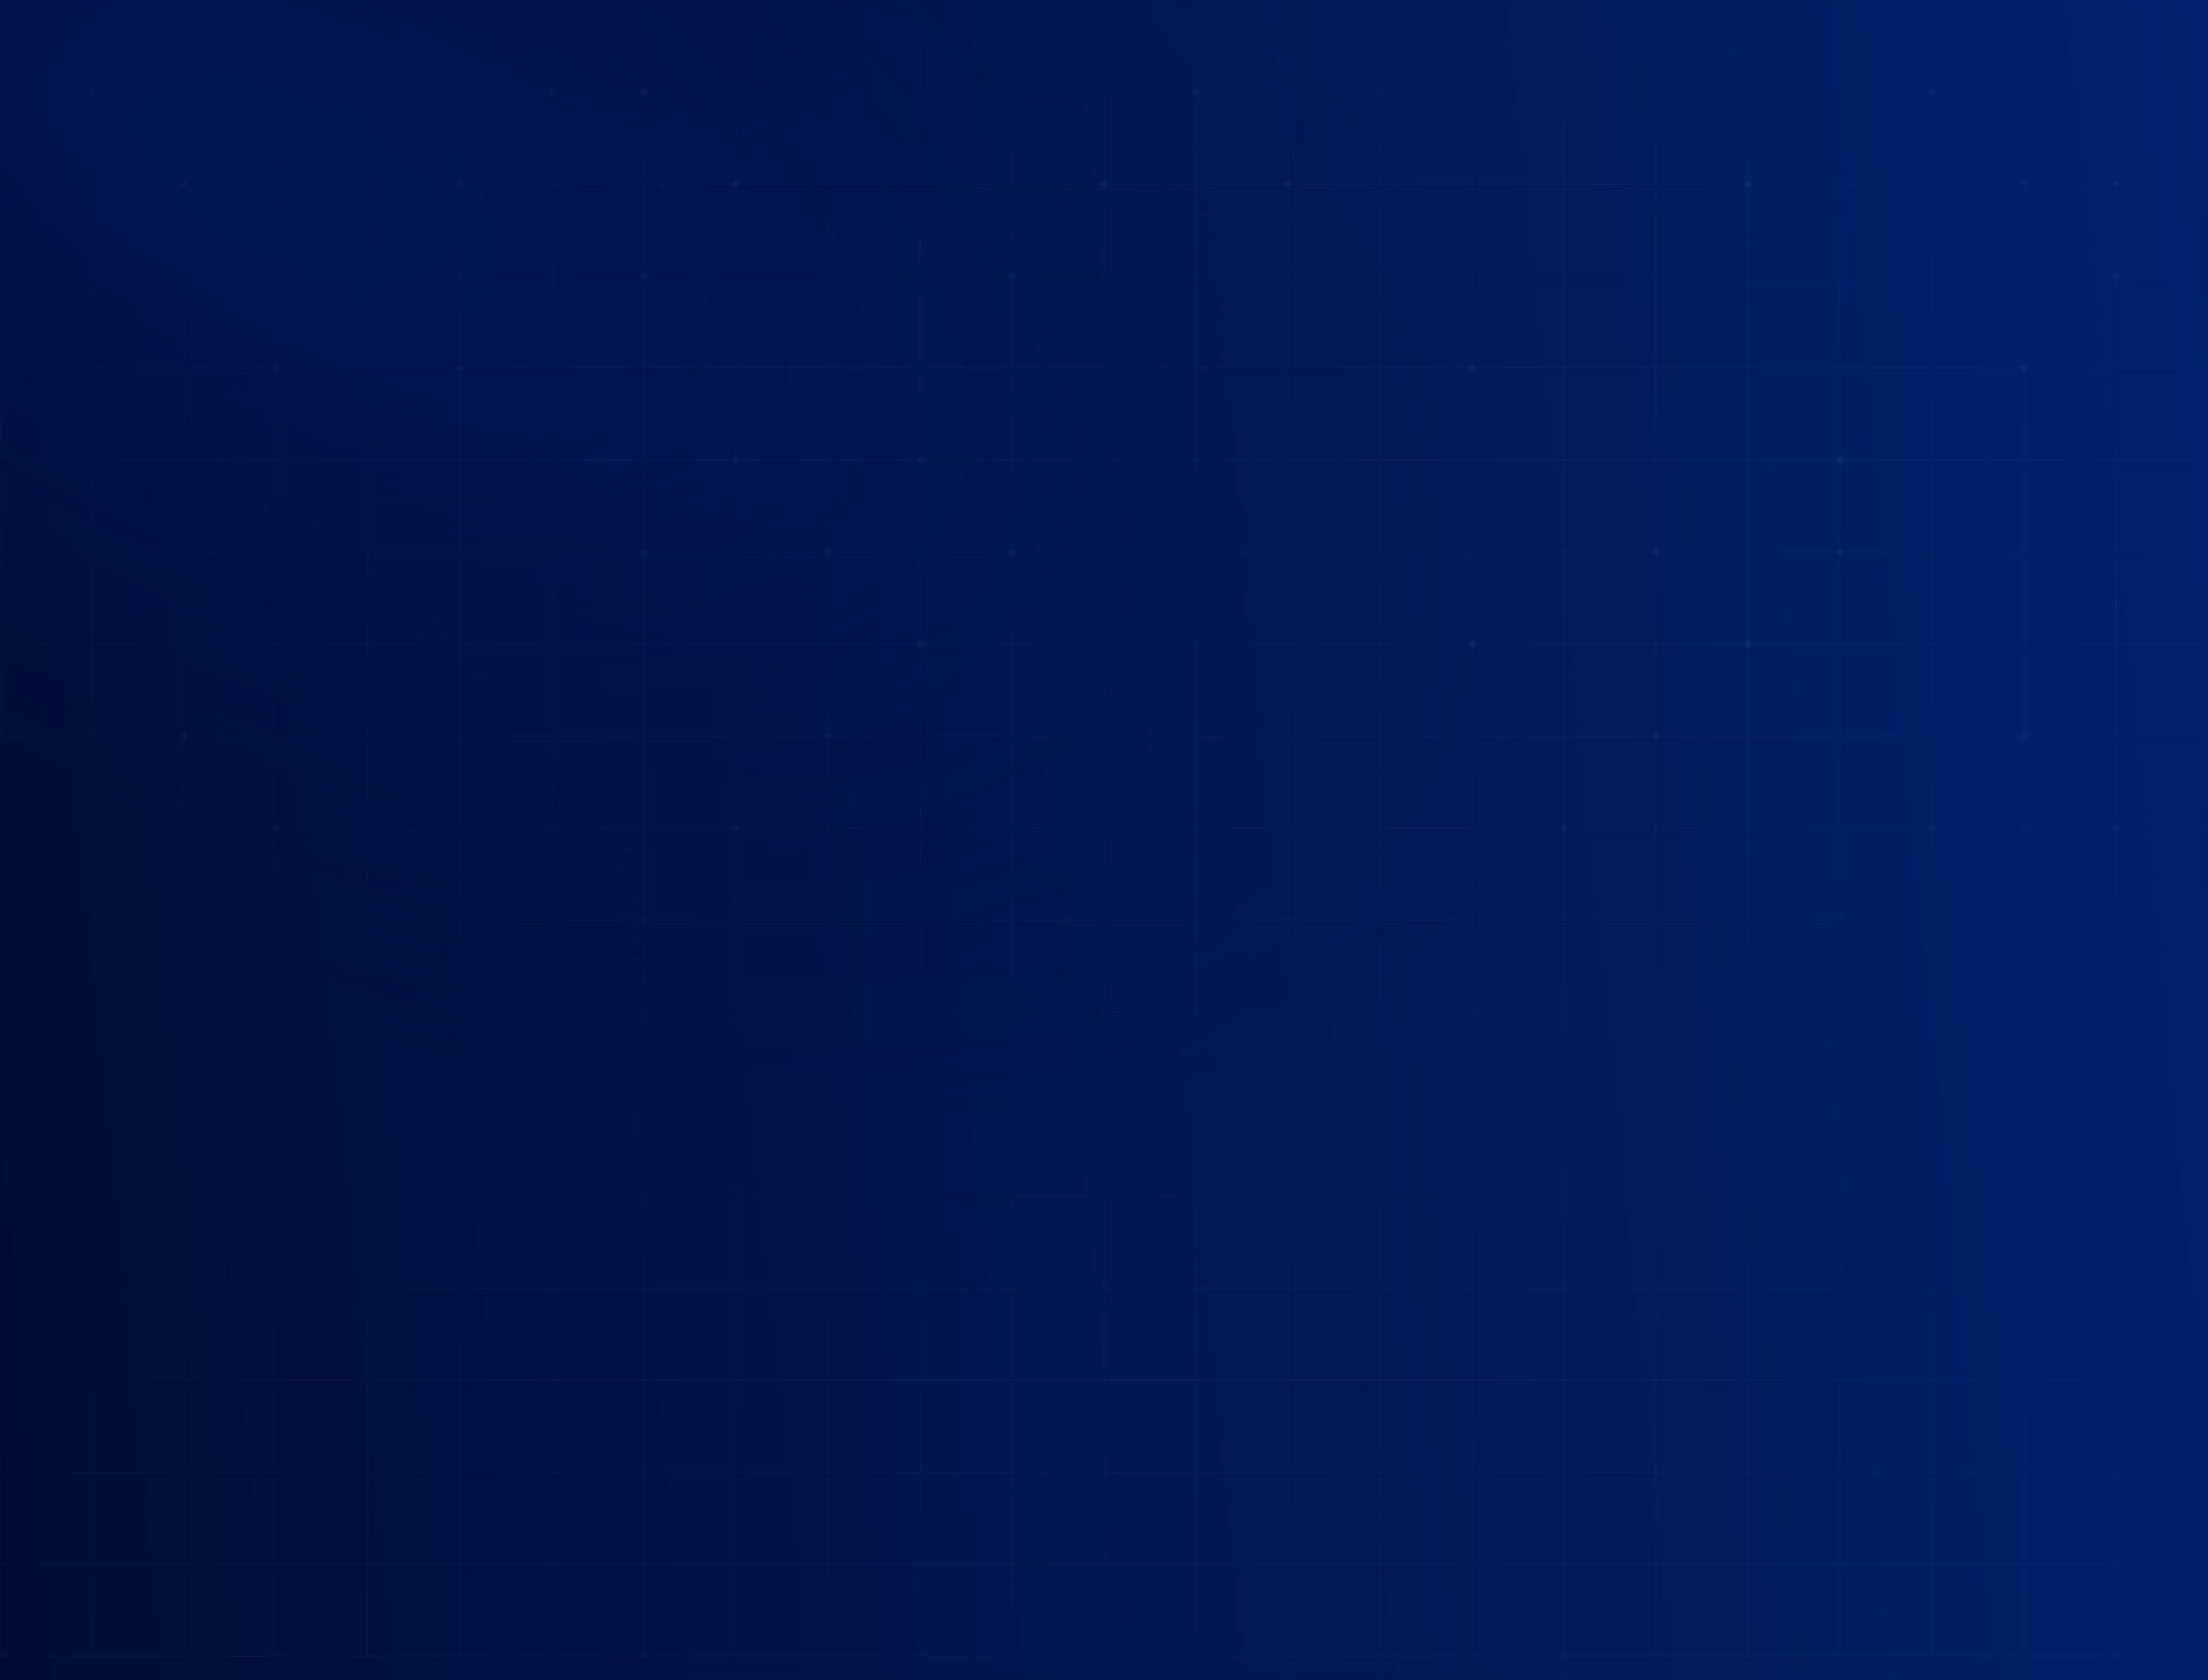 <svg width="1920" height="1461" viewBox="0 0 1920 1461" fill="none" xmlns="http://www.w3.org/2000/svg">
<rect width="1920" height="1461" fill="url(#paint0_linear_6887_2122)"/>
<path d="M80 1H0V80M80 1V80M80 1H160M80 80H0M80 80H160M80 80V160M0 80V160M160 1V80M160 1H240M160 80H240M160 80V160M240 1V80M240 1H320M240 80H320M240 80V160M320 1V80M320 1H400M320 80H400M320 80V160M400 1V80M400 1H480M400 80H480M400 80V160M480 1V80M480 1H560M480 80H560M480 80V160M560 1V80M560 1H640M560 80H640M560 80V160M640 1V80M640 1H720M640 80H720M640 80V160M720 1V80M720 1H800M720 80H800M720 80V160M800 1V80M800 1H880M800 80H880M800 80V160M880 1V80M880 1H960M880 80H960M880 80V160M960 1V80M960 1H1040M960 80H1040M960 80V160M1040 1V80M1040 1H1120M1040 80H1120M1040 80V160M1120 1V80M1120 1H1200M1120 80H1200M1120 80V160M1200 1V80M1200 1H1280M1200 80H1280M1200 80V160M1280 1V80M1280 1H1360M1280 80H1360M1280 80V160M1360 1V80M1360 1H1440M1360 80H1440M1360 80V160M1440 1V80M1440 1H1520M1440 80H1520M1440 80V160M1520 1V80M1520 1H1600M1520 80H1600M1520 80V160M1600 1V80M1600 1H1680M1600 80H1680M1600 80V160M1680 1V80M1680 1H1760M1680 80H1760M1680 80V160M1760 1V80M1760 1H1840M1760 80H1840M1760 80V160M1840 1V80M1840 1H1920V80M1840 80H1920M1840 80V160M1920 80V160M80 160H0M80 160H160M80 160V240M0 160V240M160 160H240M160 160V240M240 160H320M240 160V240M320 160H400M320 160V240M400 160H480M400 160V240M480 160H560M480 160V240M560 160H640M560 160V240M640 160H720M640 160V240M720 160H800M720 160V240M800 160H880M800 160V240M880 160H960M880 160V240M960 160H1040M960 160V240M1040 160H1120M1040 160V240M1120 160H1200M1120 160V240M1200 160H1280M1200 160V240M1280 160H1360M1280 160V240M1360 160H1440M1360 160V240M1440 160H1520M1440 160V240M1520 160H1600M1520 160V240M1600 160H1680M1600 160V240M1680 160H1760M1680 160V240M1760 160H1840M1760 160V240M1840 160H1920M1840 160V240M1920 160V240M80 240H0M80 240H160M80 240V320M0 240V320M160 240H240M160 240V320M240 240H320M240 240V320M320 240H400M320 240V320M400 240H480M400 240V320M480 240H560M480 240V320M560 240H640M560 240V320M640 240H720M640 240V320M720 240H800M720 240V320M800 240H880M800 240V320M880 240H960M880 240V320M960 240H1040M960 240V320M1040 240H1120M1040 240V320M1120 240H1200M1120 240V320M1200 240H1280M1200 240V320M1280 240H1360M1280 240V320M1360 240H1440M1360 240V320M1440 240H1520M1440 240V320M1520 240H1600M1520 240V320M1600 240H1680M1600 240V320M1680 240H1760M1680 240V320M1760 240H1840M1760 240V320M1840 240H1920M1840 240V320M1920 240V320M80 320H0M80 320H160M80 320V400M0 320V400M160 320H240M160 320V400M240 320H320M240 320V400M320 320H400M320 320V400M400 320H480M400 320V400M480 320H560M480 320V400M560 320H640M560 320V400M640 320H720M640 320V400M720 320H800M720 320V400M800 320H880M800 320V400M880 320H960M880 320V400M960 320H1040M960 320V400M1040 320H1120M1040 320V400M1120 320H1200M1120 320V400M1200 320H1280M1200 320V400M1280 320H1360M1280 320V400M1360 320H1440M1360 320V400M1440 320H1520M1440 320V400M1520 320H1600M1520 320V400M1600 320H1680M1600 320V400M1680 320H1760M1680 320V400M1760 320H1840M1760 320V400M1840 320H1920M1840 320V400M1920 320V400M80 400H0M80 400H160M80 400V480M0 400V480M160 400H240M160 400V480M240 400H320M240 400V480M320 400H400M320 400V480M400 400H480M400 400V480M480 400H560M480 400V480M560 400H640M560 400V480M640 400H720M640 400V480M720 400H800M720 400V480M800 400H880M800 400V480M880 400H960M880 400V480M960 400H1040M960 400V480M1040 400H1120M1040 400V480M1120 400H1200M1120 400V480M1200 400H1280M1200 400V480M1280 400H1360M1280 400V480M1360 400H1440M1360 400V480M1440 400H1520M1440 400V480M1520 400H1600M1520 400V480M1600 400H1680M1600 400V480M1680 400H1760M1680 400V480M1760 400H1840M1760 400V480M1840 400H1920M1840 400V480M1920 400V480M80 480H0M80 480H160M80 480V560M0 480V560M160 480H240M160 480V560M240 480H320M240 480V560M320 480H400M320 480V560M400 480H480M400 480V560M480 480H560M480 480V560M560 480H640M560 480V560M640 480H720M640 480V560M720 480H800M720 480V560M800 480H880M800 480V560M880 480H960M880 480V560M960 480H1040M960 480V560M1040 480H1120M1040 480V560M1120 480H1200M1120 480V560M1200 480H1280M1200 480V560M1280 480H1360M1280 480V560M1360 480H1440M1360 480V560M1440 480H1520M1440 480V560M1520 480H1600M1520 480V560M1600 480H1680M1600 480V560M1680 480H1760M1680 480V560M1760 480H1840M1760 480V560M1840 480H1920M1840 480V560M1920 480V560M80 560H0M80 560H160M80 560V640M0 560V640M160 560H240M160 560V640M240 560H320M240 560V640M320 560H400M320 560V640M400 560H480M400 560V640M480 560H560M480 560V640M560 560H640M560 560V640M640 560H720M640 560V640M720 560H800M720 560V640M800 560H880M800 560V640M880 560H960M880 560V640M960 560H1040M960 560V640M1040 560H1120M1040 560V640M1120 560H1200M1120 560V640M1200 560H1280M1200 560V640M1280 560H1360M1280 560V640M1360 560H1440M1360 560V640M1440 560H1520M1440 560V640M1520 560H1600M1520 560V640M1600 560H1680M1600 560V640M1680 560H1760M1680 560V640M1760 560H1840M1760 560V640M1840 560H1920M1840 560V640M1920 560V640M80 640H0M80 640H160M80 640V720M0 640V720M160 640H240M160 640V720M240 640H320M240 640V720M320 640H400M320 640V720M400 640H480M400 640V720M480 640H560M480 640V720M560 640H640M560 640V720M640 640H720M640 640V720M720 640H800M720 640V720M800 640H880M800 640V720M880 640H960M880 640V720M960 640H1040M960 640V720M1040 640H1120M1040 640V720M1120 640H1200M1120 640V720M1200 640H1280M1200 640V720M1280 640H1360M1280 640V720M1360 640H1440M1360 640V720M1440 640H1520M1440 640V720M1520 640H1600M1520 640V720M1600 640H1680M1600 640V720M1680 640H1760M1680 640V720M1760 640H1840M1760 640V720M1840 640H1920M1840 640V720M1920 640V720M80 720H0M80 720H160M80 720V800M0 720V800M160 720H240M160 720V800M240 720H320M240 720V800M320 720H400M320 720V800M400 720H480M400 720V800M480 720H560M480 720V800M560 720H640M560 720V800M640 720H720M640 720V800M720 720H800M720 720V800M800 720H880M800 720V800M880 720H960M880 720V800M960 720H1040M960 720V800M1040 720H1120M1040 720V800M1120 720H1200M1120 720V800M1200 720H1280M1200 720V800M1280 720H1360M1280 720V800M1360 720H1440M1360 720V800M1440 720H1520M1440 720V800M1520 720H1600M1520 720V800M1600 720H1680M1600 720V800M1680 720H1760M1680 720V800M1760 720H1840M1760 720V800M1840 720H1920M1840 720V800M1920 720V800M80 800H0M80 800H160M80 800V880M0 800V880M160 800H240M160 800V880M240 800H320M240 800V880M320 800H400M320 800V880M400 800H480M400 800V880M480 800H560M480 800V880M560 800H640M560 800V880M640 800H720M640 800V880M720 800H800M720 800V880M800 800H880M800 800V880M880 800H960M880 800V880M960 800H1040M960 800V880M1040 800H1120M1040 800V880M1120 800H1200M1120 800V880M1200 800H1280M1200 800V880M1280 800H1360M1280 800V880M1360 800H1440M1360 800V880M1440 800H1520M1440 800V880M1520 800H1600M1520 800V880M1600 800H1680M1600 800V880M1680 800H1760M1680 800V880M1760 800H1840M1760 800V880M1840 800H1920M1840 800V880M1920 800V880M80 880H0M80 880H160M80 880V960M0 880V960H80M160 880H240M160 880V960M240 880H320M240 880V960M320 880H400M320 880V960M400 880H480M400 880V960M480 880H560M480 880V960M560 880H640M560 880V960M640 880H720M640 880V960M720 880H800M720 880V960M800 880H880M800 880V960M880 880H960M880 880V960M960 880H1040M960 880V960M1040 880H1120M1040 880V960M1120 880H1200M1120 880V960M1200 880H1280M1200 880V960M1280 880H1360M1280 880V960M1360 880H1440M1360 880V960M1440 880H1520M1440 880V960M1520 880H1600M1520 880V960M1600 880H1680M1600 880V960M1680 880H1760M1680 880V960M1760 880H1840M1760 880V960M1840 880H1920M1840 880V960M1920 880V960H1840M80 960H160M160 960H240M240 960H320M320 960H400M400 960H480M480 960H560M560 960H640M640 960H720M720 960H800M800 960H880M880 960H960M960 960H1040M1040 960H1120M1120 960H1200M1200 960H1280M1280 960H1360M1360 960H1440M1440 960H1520M1520 960H1600M1600 960H1680M1680 960H1760M1760 960H1840" stroke="url(#paint1_radial_6887_2122)" stroke-opacity="0.1"/>
<path d="M80 960H0V1040M80 960V1040M80 960H160M80 1040H0M80 1040H160M80 1040V1120M0 1040V1120M160 960V1040M160 960H240M160 1040H240M160 1040V1120M240 960V1040M240 960H320M240 1040H320M240 1040V1120M320 960V1040M320 960H400M320 1040H400M320 1040V1120M400 960V1040M400 960H480M400 1040H480M400 1040V1120M480 960V1040M480 960H560M480 1040H560M480 1040V1120M560 960V1040M560 960H640M560 1040H640M560 1040V1120M640 960V1040M640 960H720M640 1040H720M640 1040V1120M720 960V1040M720 960H800M720 1040H800M720 1040V1120M800 960V1040M800 960H880M800 1040H880M800 1040V1120M880 960V1040M880 960H960M880 1040H960M880 1040V1120M960 960V1040M960 960H1040M960 1040H1040M960 1040V1120M1040 960V1040M1040 960H1120M1040 1040H1120M1040 1040V1120M1120 960V1040M1120 960H1200M1120 1040H1200M1120 1040V1120M1200 960V1040M1200 960H1280M1200 1040H1280M1200 1040V1120M1280 960V1040M1280 960H1360M1280 1040H1360M1280 1040V1120M1360 960V1040M1360 960H1440M1360 1040H1440M1360 1040V1120M1440 960V1040M1440 960H1520M1440 1040H1520M1440 1040V1120M1520 960V1040M1520 960H1600M1520 1040H1600M1520 1040V1120M1600 960V1040M1600 960H1680M1600 1040H1680M1600 1040V1120M1680 960V1040M1680 960H1760M1680 1040H1760M1680 1040V1120M1760 960V1040M1760 960H1840M1760 1040H1840M1760 1040V1120M1840 960V1040M1840 960H1920V1040M1840 1040H1920M1840 1040V1120M1920 1040V1120M80 1120H0M80 1120H160M80 1120V1200M0 1120V1200M160 1120H240M160 1120V1200M240 1120H320M240 1120V1200M320 1120H400M320 1120V1200M400 1120H480M400 1120V1200M480 1120H560M480 1120V1200M560 1120H640M560 1120V1200M640 1120H720M640 1120V1200M720 1120H800M720 1120V1200M800 1120H880M800 1120V1200M880 1120H960M880 1120V1200M960 1120H1040M960 1120V1200M1040 1120H1120M1040 1120V1200M1120 1120H1200M1120 1120V1200M1200 1120H1280M1200 1120V1200M1280 1120H1360M1280 1120V1200M1360 1120H1440M1360 1120V1200M1440 1120H1520M1440 1120V1200M1520 1120H1600M1520 1120V1200M1600 1120H1680M1600 1120V1200M1680 1120H1760M1680 1120V1200M1760 1120H1840M1760 1120V1200M1840 1120H1920M1840 1120V1200M1920 1120V1200M80 1200H0M80 1200H160M80 1200V1280M0 1200V1280M160 1200H240M160 1200V1280M240 1200H320M240 1200V1280M320 1200H400M320 1200V1280M400 1200H480M400 1200V1280M480 1200H560M480 1200V1280M560 1200H640M560 1200V1280M640 1200H720M640 1200V1280M720 1200H800M720 1200V1280M800 1200H880M800 1200V1280M880 1200H960M880 1200V1280M960 1200H1040M960 1200V1280M1040 1200H1120M1040 1200V1280M1120 1200H1200M1120 1200V1280M1200 1200H1280M1200 1200V1280M1280 1200H1360M1280 1200V1280M1360 1200H1440M1360 1200V1280M1440 1200H1520M1440 1200V1280M1520 1200H1600M1520 1200V1280M1600 1200H1680M1600 1200V1280M1680 1200H1760M1680 1200V1280M1760 1200H1840M1760 1200V1280M1840 1200H1920M1840 1200V1280M1920 1200V1280M80 1280H0M80 1280H160M80 1280V1360M0 1280V1360M160 1280H240M160 1280V1360M240 1280H320M240 1280V1360M320 1280H400M320 1280V1360M400 1280H480M400 1280V1360M480 1280H560M480 1280V1360M560 1280H640M560 1280V1360M640 1280H720M640 1280V1360M720 1280H800M720 1280V1360M800 1280H880M800 1280V1360M880 1280H960M880 1280V1360M960 1280H1040M960 1280V1360M1040 1280H1120M1040 1280V1360M1120 1280H1200M1120 1280V1360M1200 1280H1280M1200 1280V1360M1280 1280H1360M1280 1280V1360M1360 1280H1440M1360 1280V1360M1440 1280H1520M1440 1280V1360M1520 1280H1600M1520 1280V1360M1600 1280H1680M1600 1280V1360M1680 1280H1760M1680 1280V1360M1760 1280H1840M1760 1280V1360M1840 1280H1920M1840 1280V1360M1920 1280V1360M80 1360H0M80 1360H160M80 1360V1440M0 1360V1440H80M160 1360H240M160 1360V1440M240 1360H320M240 1360V1440M320 1360H400M320 1360V1440M400 1360H480M400 1360V1440M480 1360H560M480 1360V1440M560 1360H640M560 1360V1440M640 1360H720M640 1360V1440M720 1360H800M720 1360V1440M800 1360H880M800 1360V1440M880 1360H960M880 1360V1440M960 1360H1040M960 1360V1440M1040 1360H1120M1040 1360V1440M1120 1360H1200M1120 1360V1440M1200 1360H1280M1200 1360V1440M1280 1360H1360M1280 1360V1440M1360 1360H1440M1360 1360V1440M1440 1360H1520M1440 1360V1440M1520 1360H1600M1520 1360V1440M1600 1360H1680M1600 1360V1440M1680 1360H1760M1680 1360V1440M1760 1360H1840M1760 1360V1440M1840 1360H1920M1840 1360V1440M1920 1360V1440H1840M80 1440H160M160 1440H240M240 1440H320M320 1440H400M400 1440H480M480 1440H560M560 1440H640M640 1440H720M720 1440H800M800 1440H880M880 1440H960M960 1440H1040M1040 1440H1120M1120 1440H1200M1200 1440H1280M1280 1440H1360M1360 1440H1440M1440 1440H1520M1520 1440H1600M1600 1440H1680M1680 1440H1760M1760 1440H1840" stroke="url(#paint2_radial_6887_2122)" stroke-opacity="0.1"/>
<path d="M80 1440H0V1460H80M80 1440V1460M80 1440H160M80 1460H160M160 1440V1460M160 1440H240M160 1460H240M240 1440V1460M240 1440H320M240 1460H320M320 1440V1460M320 1440H400M320 1460H400M400 1440V1460M400 1440H480M400 1460H480M480 1440V1460M480 1440H560M480 1460H560M560 1440V1460M560 1440H640M560 1460H640M640 1440V1460M640 1440H720M640 1460H720M720 1440V1460M720 1440H800M720 1460H800M800 1440V1460M800 1440H880M800 1460H880M880 1440V1460M880 1440H960M880 1460H960M960 1440V1460M960 1440H1040M960 1460H1040M1040 1440V1460M1040 1440H1120M1040 1460H1120M1120 1440V1460M1120 1440H1200M1120 1460H1200M1200 1440V1460M1200 1440H1280M1200 1460H1280M1280 1440V1460M1280 1440H1360M1280 1460H1360M1360 1440V1460M1360 1440H1440M1360 1460H1440M1440 1440V1460M1440 1440H1520M1440 1460H1520M1520 1440V1460M1520 1440H1600M1520 1460H1600M1600 1440V1460M1600 1440H1680M1600 1460H1680M1680 1440V1460M1680 1440H1760M1680 1460H1760M1760 1440V1460M1760 1440H1840M1760 1460H1840M1840 1440V1460M1840 1440H1920V1460H1840" stroke="url(#paint3_radial_6887_2122)" stroke-opacity="0.1"/>
<path d="M83 80C83 81.657 81.657 83 80 83C78.343 83 77 81.657 77 80C77 78.343 78.343 77 80 77C81.657 77 83 78.343 83 80Z" fill="url(#paint4_radial_6887_2122)" fill-opacity="0.1"/>
<path d="M163 160C163 161.657 161.657 163 160 163C158.343 163 157 161.657 157 160C157 158.343 158.343 157 160 157C161.657 157 163 158.343 163 160Z" fill="url(#paint5_radial_6887_2122)" fill-opacity="0.1"/>
<path d="M403 160C403 161.657 401.657 163 400 163C398.343 163 397 161.657 397 160C397 158.343 398.343 157 400 157C401.657 157 403 158.343 403 160Z" fill="url(#paint6_radial_6887_2122)" fill-opacity="0.1"/>
<path d="M403 320C403 321.657 401.657 323 400 323C398.343 323 397 321.657 397 320C397 318.343 398.343 317 400 317C401.657 317 403 318.343 403 320Z" fill="url(#paint7_radial_6887_2122)" fill-opacity="0.1"/>
<path d="M563 240C563 241.657 561.657 243 560 243C558.343 243 557 241.657 557 240C557 238.343 558.343 237 560 237C561.657 237 563 238.343 563 240Z" fill="url(#paint8_radial_6887_2122)" fill-opacity="0.1"/>
<path d="M643 160C643 161.657 641.657 163 640 163C638.343 163 637 161.657 637 160C637 158.343 638.343 157 640 157C641.657 157 643 158.343 643 160Z" fill="url(#paint9_radial_6887_2122)" fill-opacity="0.1"/>
<path d="M483 80C483 81.657 481.657 83 480 83C478.343 83 477 81.657 477 80C477 78.343 478.343 77 480 77C481.657 77 483 78.343 483 80Z" fill="url(#paint10_radial_6887_2122)" fill-opacity="0.1"/>
<path d="M563 80C563 81.657 561.657 83 560 83C558.343 83 557 81.657 557 80C557 78.343 558.343 77 560 77C561.657 77 563 78.343 563 80Z" fill="url(#paint11_radial_6887_2122)" fill-opacity="0.1"/>
<path d="M243 320C243 321.657 241.657 323 240 323C238.343 323 237 321.657 237 320C237 318.343 238.343 317 240 317C241.657 317 243 318.343 243 320Z" fill="url(#paint12_radial_6887_2122)" fill-opacity="0.1"/>
<path d="M563 480C563 481.657 561.657 483 560 483C558.343 483 557 481.657 557 480C557 478.343 558.343 477 560 477C561.657 477 563 478.343 563 480Z" fill="url(#paint13_radial_6887_2122)" fill-opacity="0.1"/>
<path d="M163 640C163 641.657 161.657 643 160 643C158.343 643 157 641.657 157 640C157 638.343 158.343 637 160 637C161.657 637 163 638.343 163 640Z" fill="url(#paint14_radial_6887_2122)" fill-opacity="0.1"/>
<path d="M243 720C243 721.657 241.657 723 240 723C238.343 723 237 721.657 237 720C237 718.343 238.343 717 240 717C241.657 717 243 718.343 243 720Z" fill="url(#paint15_radial_6887_2122)" fill-opacity="0.1"/>
<path d="M563 800C563 801.657 561.657 803 560 803C558.343 803 557 801.657 557 800C557 798.343 558.343 797 560 797C561.657 797 563 798.343 563 800Z" fill="url(#paint16_radial_6887_2122)" fill-opacity="0.1"/>
<path d="M643 720C643 721.657 641.657 723 640 723C638.343 723 637 721.657 637 720C637 718.343 638.343 717 640 717C641.657 717 643 718.343 643 720Z" fill="url(#paint17_radial_6887_2122)" fill-opacity="0.1"/>
<path d="M723 640C723 641.657 721.657 643 720 643C718.343 643 717 641.657 717 640C717 638.343 718.343 637 720 637C721.657 637 723 638.343 723 640Z" fill="url(#paint18_radial_6887_2122)" fill-opacity="0.1"/>
<path d="M803 560C803 561.657 801.657 563 800 563C798.343 563 797 561.657 797 560C797 558.343 798.343 557 800 557C801.657 557 803 558.343 803 560Z" fill="url(#paint19_radial_6887_2122)" fill-opacity="0.1"/>
<path d="M883 480C883 481.657 881.657 483 880 483C878.343 483 877 481.657 877 480C877 478.343 878.343 477 880 477C881.657 477 883 478.343 883 480Z" fill="url(#paint20_radial_6887_2122)" fill-opacity="0.1"/>
<path d="M803 400C803 401.657 801.657 403 800 403C798.343 403 797 401.657 797 400C797 398.343 798.343 397 800 397C801.657 397 803 398.343 803 400Z" fill="url(#paint21_radial_6887_2122)" fill-opacity="0.1"/>
<path d="M883 240C883 241.657 881.657 243 880 243C878.343 243 877 241.657 877 240C877 238.343 878.343 237 880 237C881.657 237 883 238.343 883 240Z" fill="url(#paint22_radial_6887_2122)" fill-opacity="0.1"/>
<path d="M963 160C963 161.657 961.657 163 960 163C958.343 163 957 161.657 957 160C957 158.343 958.343 157 960 157C961.657 157 963 158.343 963 160Z" fill="url(#paint23_radial_6887_2122)" fill-opacity="0.1"/>
<path d="M1043 80C1043 81.657 1041.66 83 1040 83C1038.34 83 1037 81.657 1037 80C1037 78.343 1038.34 77 1040 77C1041.66 77 1043 78.343 1043 80Z" fill="url(#paint24_radial_6887_2122)" fill-opacity="0.1"/>
<path d="M1123 160C1123 161.657 1121.66 163 1120 163C1118.34 163 1117 161.657 1117 160C1117 158.343 1118.34 157 1120 157C1121.66 157 1123 158.343 1123 160Z" fill="url(#paint25_radial_6887_2122)" fill-opacity="0.1"/>
<path d="M1283 320C1283 321.657 1281.66 323 1280 323C1278.34 323 1277 321.657 1277 320C1277 318.343 1278.34 317 1280 317C1281.66 317 1283 318.343 1283 320Z" fill="url(#paint26_radial_6887_2122)" fill-opacity="0.1"/>
<path d="M1523 160C1523 161.657 1521.66 163 1520 163C1518.34 163 1517 161.657 1517 160C1517 158.343 1518.34 157 1520 157C1521.66 157 1523 158.343 1523 160Z" fill="url(#paint27_radial_6887_2122)" fill-opacity="0.1"/>
<path d="M1683 80C1683 81.657 1681.66 83 1680 83C1678.34 83 1677 81.657 1677 80C1677 78.343 1678.34 77 1680 77C1681.66 77 1683 78.343 1683 80Z" fill="url(#paint28_radial_6887_2122)" fill-opacity="0.1"/>
<path d="M1763 160C1763 161.657 1761.66 163 1760 163C1758.34 163 1757 161.657 1757 160C1757 158.343 1758.34 157 1760 157C1761.66 157 1763 158.343 1763 160Z" fill="url(#paint29_radial_6887_2122)" fill-opacity="0.1"/>
<path d="M1843 160C1843 161.657 1841.66 163 1840 163C1838.34 163 1837 161.657 1837 160C1837 158.343 1838.34 157 1840 157C1841.66 157 1843 158.343 1843 160Z" fill="url(#paint30_radial_6887_2122)" fill-opacity="0.1"/>
<path d="M1283 560C1283 561.657 1281.66 563 1280 563C1278.34 563 1277 561.657 1277 560C1277 558.343 1278.34 557 1280 557C1281.66 557 1283 558.343 1283 560Z" fill="url(#paint31_radial_6887_2122)" fill-opacity="0.1"/>
<path d="M1443 480C1443 481.657 1441.66 483 1440 483C1438.34 483 1437 481.657 1437 480C1437 478.343 1438.34 477 1440 477C1441.66 477 1443 478.343 1443 480Z" fill="url(#paint32_radial_6887_2122)" fill-opacity="0.1"/>
<path d="M1523 560C1523 561.657 1521.66 563 1520 563C1518.34 563 1517 561.657 1517 560C1517 558.343 1518.34 557 1520 557C1521.66 557 1523 558.343 1523 560Z" fill="url(#paint33_radial_6887_2122)" fill-opacity="0.1"/>
<path d="M1843 720C1843 721.657 1841.66 723 1840 723C1838.34 723 1837 721.657 1837 720C1837 718.343 1838.34 717 1840 717C1841.66 717 1843 718.343 1843 720Z" fill="url(#paint34_radial_6887_2122)" fill-opacity="0.1"/>
<path d="M1763 640C1763 641.657 1761.66 643 1760 643C1758.34 643 1757 641.657 1757 640C1757 638.343 1758.34 637 1760 637C1761.66 637 1763 638.343 1763 640Z" fill="url(#paint35_radial_6887_2122)" fill-opacity="0.1"/>
<path d="M1683 720C1683 721.657 1681.66 723 1680 723C1678.34 723 1677 721.657 1677 720C1677 718.343 1678.34 717 1680 717C1681.66 717 1683 718.343 1683 720Z" fill="url(#paint36_radial_6887_2122)" fill-opacity="0.1"/>
<path d="M1443 640C1443 641.657 1441.66 643 1440 643C1438.34 643 1437 641.657 1437 640C1437 638.343 1438.34 637 1440 637C1441.66 637 1443 638.343 1443 640Z" fill="url(#paint37_radial_6887_2122)" fill-opacity="0.1"/>
<path d="M1363 720C1363 721.657 1361.66 723 1360 723C1358.34 723 1357 721.657 1357 720C1357 718.343 1358.34 717 1360 717C1361.66 717 1363 718.343 1363 720Z" fill="url(#paint38_radial_6887_2122)" fill-opacity="0.1"/>
<path d="M1603 480C1603 481.657 1601.66 483 1600 483C1598.34 483 1597 481.657 1597 480C1597 478.343 1598.34 477 1600 477C1601.66 477 1603 478.343 1603 480Z" fill="url(#paint39_radial_6887_2122)" fill-opacity="0.1"/>
<path d="M1603 400C1603 401.657 1601.66 403 1600 403C1598.34 403 1597 401.657 1597 400C1597 398.343 1598.34 397 1600 397C1601.66 397 1603 398.343 1603 400Z" fill="url(#paint40_radial_6887_2122)" fill-opacity="0.1"/>
<path d="M1763 320C1763 321.657 1761.66 323 1760 323C1758.34 323 1757 321.657 1757 320C1757 318.343 1758.34 317 1760 317C1761.66 317 1763 318.343 1763 320Z" fill="url(#paint41_radial_6887_2122)" fill-opacity="0.1"/>
<path d="M1843 240C1843 241.657 1841.66 243 1840 243C1838.34 243 1837 241.657 1837 240C1837 238.343 1838.34 237 1840 237C1841.66 237 1843 238.343 1843 240Z" fill="url(#paint42_radial_6887_2122)" fill-opacity="0.1"/>
<path d="M723 480C723 481.657 721.657 483 720 483C718.343 483 717 481.657 717 480C717 478.343 718.343 477 720 477C721.657 477 723 478.343 723 480Z" fill="url(#paint43_radial_6887_2122)" fill-opacity="0.1"/>
<path d="M643 400C643 401.657 641.657 403 640 403C638.343 403 637 401.657 637 400C637 398.343 638.343 397 640 397C641.657 397 643 398.343 643 400Z" fill="url(#paint44_radial_6887_2122)" fill-opacity="0.1"/>
<rect width="1920" height="1461" fill="url(#paint45_radial_6887_2122)"/>
<defs>
<linearGradient id="paint0_linear_6887_2122" x1="4.3437e-06" y1="1461" x2="2045.39" y2="1256.95" gradientUnits="userSpaceOnUse">
<stop stop-color="#000C35"/>
<stop offset="1" stop-color="#00226E"/>
</linearGradient>
<radialGradient id="paint1_radial_6887_2122" cx="0" cy="0" r="1" gradientUnits="userSpaceOnUse" gradientTransform="translate(960 480) rotate(90) scale(480 1263.78)">
<stop stop-color="#002CA0"/>
<stop offset="1" stop-color="white" stop-opacity="0"/>
</radialGradient>
<radialGradient id="paint2_radial_6887_2122" cx="0" cy="0" r="1" gradientUnits="userSpaceOnUse" gradientTransform="translate(960 1440) rotate(90) scale(480 1263.78)">
<stop stop-color="#002CA0"/>
<stop offset="1" stop-color="white" stop-opacity="0"/>
</radialGradient>
<radialGradient id="paint3_radial_6887_2122" cx="0" cy="0" r="1" gradientUnits="userSpaceOnUse" gradientTransform="translate(960 1566) rotate(90) scale(126 1263.78)">
<stop stop-color="#002CA0"/>
<stop offset="1" stop-color="white" stop-opacity="0"/>
</radialGradient>
<radialGradient id="paint4_radial_6887_2122" cx="0" cy="0" r="1" gradientUnits="userSpaceOnUse" gradientTransform="translate(960 317.5) rotate(90) scale(680 1654.1)">
<stop stop-color="#008DB4"/>
<stop offset="1" stop-color="white" stop-opacity="0"/>
</radialGradient>
<radialGradient id="paint5_radial_6887_2122" cx="0" cy="0" r="1" gradientUnits="userSpaceOnUse" gradientTransform="translate(960 317.5) rotate(90) scale(680 1654.1)">
<stop stop-color="#008DB4"/>
<stop offset="1" stop-color="white" stop-opacity="0"/>
</radialGradient>
<radialGradient id="paint6_radial_6887_2122" cx="0" cy="0" r="1" gradientUnits="userSpaceOnUse" gradientTransform="translate(960 317.5) rotate(90) scale(680 1654.1)">
<stop stop-color="#008DB4"/>
<stop offset="1" stop-color="white" stop-opacity="0"/>
</radialGradient>
<radialGradient id="paint7_radial_6887_2122" cx="0" cy="0" r="1" gradientUnits="userSpaceOnUse" gradientTransform="translate(960 317.5) rotate(90) scale(680 1654.1)">
<stop stop-color="#008DB4"/>
<stop offset="1" stop-color="white" stop-opacity="0"/>
</radialGradient>
<radialGradient id="paint8_radial_6887_2122" cx="0" cy="0" r="1" gradientUnits="userSpaceOnUse" gradientTransform="translate(960 317.5) rotate(90) scale(680 1654.1)">
<stop stop-color="#008DB4"/>
<stop offset="1" stop-color="white" stop-opacity="0"/>
</radialGradient>
<radialGradient id="paint9_radial_6887_2122" cx="0" cy="0" r="1" gradientUnits="userSpaceOnUse" gradientTransform="translate(960 317.5) rotate(90) scale(680 1654.1)">
<stop stop-color="#008DB4"/>
<stop offset="1" stop-color="white" stop-opacity="0"/>
</radialGradient>
<radialGradient id="paint10_radial_6887_2122" cx="0" cy="0" r="1" gradientUnits="userSpaceOnUse" gradientTransform="translate(960 317.5) rotate(90) scale(680 1654.1)">
<stop stop-color="#008DB4"/>
<stop offset="1" stop-color="white" stop-opacity="0"/>
</radialGradient>
<radialGradient id="paint11_radial_6887_2122" cx="0" cy="0" r="1" gradientUnits="userSpaceOnUse" gradientTransform="translate(960 317.5) rotate(90) scale(680 1654.1)">
<stop stop-color="#008DB4"/>
<stop offset="1" stop-color="white" stop-opacity="0"/>
</radialGradient>
<radialGradient id="paint12_radial_6887_2122" cx="0" cy="0" r="1" gradientUnits="userSpaceOnUse" gradientTransform="translate(960 317.5) rotate(90) scale(680 1654.1)">
<stop stop-color="#008DB4"/>
<stop offset="1" stop-color="white" stop-opacity="0"/>
</radialGradient>
<radialGradient id="paint13_radial_6887_2122" cx="0" cy="0" r="1" gradientUnits="userSpaceOnUse" gradientTransform="translate(960 317.5) rotate(90) scale(680 1654.1)">
<stop stop-color="#008DB4"/>
<stop offset="1" stop-color="white" stop-opacity="0"/>
</radialGradient>
<radialGradient id="paint14_radial_6887_2122" cx="0" cy="0" r="1" gradientUnits="userSpaceOnUse" gradientTransform="translate(960 317.5) rotate(90) scale(680 1654.1)">
<stop stop-color="#008DB4"/>
<stop offset="1" stop-color="white" stop-opacity="0"/>
</radialGradient>
<radialGradient id="paint15_radial_6887_2122" cx="0" cy="0" r="1" gradientUnits="userSpaceOnUse" gradientTransform="translate(960 317.5) rotate(90) scale(680 1654.1)">
<stop stop-color="#008DB4"/>
<stop offset="1" stop-color="white" stop-opacity="0"/>
</radialGradient>
<radialGradient id="paint16_radial_6887_2122" cx="0" cy="0" r="1" gradientUnits="userSpaceOnUse" gradientTransform="translate(960 317.5) rotate(90) scale(680 1654.1)">
<stop stop-color="#008DB4"/>
<stop offset="1" stop-color="white" stop-opacity="0"/>
</radialGradient>
<radialGradient id="paint17_radial_6887_2122" cx="0" cy="0" r="1" gradientUnits="userSpaceOnUse" gradientTransform="translate(960 317.5) rotate(90) scale(680 1654.1)">
<stop stop-color="#008DB4"/>
<stop offset="1" stop-color="white" stop-opacity="0"/>
</radialGradient>
<radialGradient id="paint18_radial_6887_2122" cx="0" cy="0" r="1" gradientUnits="userSpaceOnUse" gradientTransform="translate(960 317.5) rotate(90) scale(680 1654.1)">
<stop stop-color="#008DB4"/>
<stop offset="1" stop-color="white" stop-opacity="0"/>
</radialGradient>
<radialGradient id="paint19_radial_6887_2122" cx="0" cy="0" r="1" gradientUnits="userSpaceOnUse" gradientTransform="translate(960 317.5) rotate(90) scale(680 1654.1)">
<stop stop-color="#008DB4"/>
<stop offset="1" stop-color="white" stop-opacity="0"/>
</radialGradient>
<radialGradient id="paint20_radial_6887_2122" cx="0" cy="0" r="1" gradientUnits="userSpaceOnUse" gradientTransform="translate(960 317.5) rotate(90) scale(680 1654.1)">
<stop stop-color="#008DB4"/>
<stop offset="1" stop-color="white" stop-opacity="0"/>
</radialGradient>
<radialGradient id="paint21_radial_6887_2122" cx="0" cy="0" r="1" gradientUnits="userSpaceOnUse" gradientTransform="translate(960 317.5) rotate(90) scale(680 1654.1)">
<stop stop-color="#008DB4"/>
<stop offset="1" stop-color="white" stop-opacity="0"/>
</radialGradient>
<radialGradient id="paint22_radial_6887_2122" cx="0" cy="0" r="1" gradientUnits="userSpaceOnUse" gradientTransform="translate(960 317.5) rotate(90) scale(680 1654.1)">
<stop stop-color="#008DB4"/>
<stop offset="1" stop-color="white" stop-opacity="0"/>
</radialGradient>
<radialGradient id="paint23_radial_6887_2122" cx="0" cy="0" r="1" gradientUnits="userSpaceOnUse" gradientTransform="translate(960 317.5) rotate(90) scale(680 1654.1)">
<stop stop-color="#008DB4"/>
<stop offset="1" stop-color="white" stop-opacity="0"/>
</radialGradient>
<radialGradient id="paint24_radial_6887_2122" cx="0" cy="0" r="1" gradientUnits="userSpaceOnUse" gradientTransform="translate(960 317.5) rotate(90) scale(680 1654.1)">
<stop stop-color="#008DB4"/>
<stop offset="1" stop-color="white" stop-opacity="0"/>
</radialGradient>
<radialGradient id="paint25_radial_6887_2122" cx="0" cy="0" r="1" gradientUnits="userSpaceOnUse" gradientTransform="translate(960 317.5) rotate(90) scale(680 1654.1)">
<stop stop-color="#008DB4"/>
<stop offset="1" stop-color="white" stop-opacity="0"/>
</radialGradient>
<radialGradient id="paint26_radial_6887_2122" cx="0" cy="0" r="1" gradientUnits="userSpaceOnUse" gradientTransform="translate(960 317.5) rotate(90) scale(680 1654.1)">
<stop stop-color="#008DB4"/>
<stop offset="1" stop-color="white" stop-opacity="0"/>
</radialGradient>
<radialGradient id="paint27_radial_6887_2122" cx="0" cy="0" r="1" gradientUnits="userSpaceOnUse" gradientTransform="translate(960 317.5) rotate(90) scale(680 1654.1)">
<stop stop-color="#008DB4"/>
<stop offset="1" stop-color="white" stop-opacity="0"/>
</radialGradient>
<radialGradient id="paint28_radial_6887_2122" cx="0" cy="0" r="1" gradientUnits="userSpaceOnUse" gradientTransform="translate(960 317.5) rotate(90) scale(680 1654.1)">
<stop stop-color="#008DB4"/>
<stop offset="1" stop-color="white" stop-opacity="0"/>
</radialGradient>
<radialGradient id="paint29_radial_6887_2122" cx="0" cy="0" r="1" gradientUnits="userSpaceOnUse" gradientTransform="translate(960 317.5) rotate(90) scale(680 1654.1)">
<stop stop-color="#008DB4"/>
<stop offset="1" stop-color="white" stop-opacity="0"/>
</radialGradient>
<radialGradient id="paint30_radial_6887_2122" cx="0" cy="0" r="1" gradientUnits="userSpaceOnUse" gradientTransform="translate(960 317.5) rotate(90) scale(680 1654.1)">
<stop stop-color="#008DB4"/>
<stop offset="1" stop-color="white" stop-opacity="0"/>
</radialGradient>
<radialGradient id="paint31_radial_6887_2122" cx="0" cy="0" r="1" gradientUnits="userSpaceOnUse" gradientTransform="translate(960 317.5) rotate(90) scale(680 1654.1)">
<stop stop-color="#008DB4"/>
<stop offset="1" stop-color="white" stop-opacity="0"/>
</radialGradient>
<radialGradient id="paint32_radial_6887_2122" cx="0" cy="0" r="1" gradientUnits="userSpaceOnUse" gradientTransform="translate(960 317.5) rotate(90) scale(680 1654.1)">
<stop stop-color="#008DB4"/>
<stop offset="1" stop-color="white" stop-opacity="0"/>
</radialGradient>
<radialGradient id="paint33_radial_6887_2122" cx="0" cy="0" r="1" gradientUnits="userSpaceOnUse" gradientTransform="translate(960 317.5) rotate(90) scale(680 1654.1)">
<stop stop-color="#008DB4"/>
<stop offset="1" stop-color="white" stop-opacity="0"/>
</radialGradient>
<radialGradient id="paint34_radial_6887_2122" cx="0" cy="0" r="1" gradientUnits="userSpaceOnUse" gradientTransform="translate(960 317.5) rotate(90) scale(680 1654.1)">
<stop stop-color="#008DB4"/>
<stop offset="1" stop-color="white" stop-opacity="0"/>
</radialGradient>
<radialGradient id="paint35_radial_6887_2122" cx="0" cy="0" r="1" gradientUnits="userSpaceOnUse" gradientTransform="translate(960 317.5) rotate(90) scale(680 1654.1)">
<stop stop-color="#008DB4"/>
<stop offset="1" stop-color="white" stop-opacity="0"/>
</radialGradient>
<radialGradient id="paint36_radial_6887_2122" cx="0" cy="0" r="1" gradientUnits="userSpaceOnUse" gradientTransform="translate(960 317.5) rotate(90) scale(680 1654.1)">
<stop stop-color="#008DB4"/>
<stop offset="1" stop-color="white" stop-opacity="0"/>
</radialGradient>
<radialGradient id="paint37_radial_6887_2122" cx="0" cy="0" r="1" gradientUnits="userSpaceOnUse" gradientTransform="translate(960 317.5) rotate(90) scale(680 1654.1)">
<stop stop-color="#008DB4"/>
<stop offset="1" stop-color="white" stop-opacity="0"/>
</radialGradient>
<radialGradient id="paint38_radial_6887_2122" cx="0" cy="0" r="1" gradientUnits="userSpaceOnUse" gradientTransform="translate(960 317.5) rotate(90) scale(680 1654.1)">
<stop stop-color="#008DB4"/>
<stop offset="1" stop-color="white" stop-opacity="0"/>
</radialGradient>
<radialGradient id="paint39_radial_6887_2122" cx="0" cy="0" r="1" gradientUnits="userSpaceOnUse" gradientTransform="translate(960 317.5) rotate(90) scale(680 1654.1)">
<stop stop-color="#008DB4"/>
<stop offset="1" stop-color="white" stop-opacity="0"/>
</radialGradient>
<radialGradient id="paint40_radial_6887_2122" cx="0" cy="0" r="1" gradientUnits="userSpaceOnUse" gradientTransform="translate(960 317.5) rotate(90) scale(680 1654.1)">
<stop stop-color="#008DB4"/>
<stop offset="1" stop-color="white" stop-opacity="0"/>
</radialGradient>
<radialGradient id="paint41_radial_6887_2122" cx="0" cy="0" r="1" gradientUnits="userSpaceOnUse" gradientTransform="translate(960 317.5) rotate(90) scale(680 1654.1)">
<stop stop-color="#008DB4"/>
<stop offset="1" stop-color="white" stop-opacity="0"/>
</radialGradient>
<radialGradient id="paint42_radial_6887_2122" cx="0" cy="0" r="1" gradientUnits="userSpaceOnUse" gradientTransform="translate(960 317.5) rotate(90) scale(680 1654.1)">
<stop stop-color="#008DB4"/>
<stop offset="1" stop-color="white" stop-opacity="0"/>
</radialGradient>
<radialGradient id="paint43_radial_6887_2122" cx="0" cy="0" r="1" gradientUnits="userSpaceOnUse" gradientTransform="translate(960 317.5) rotate(90) scale(680 1654.1)">
<stop stop-color="#008DB4"/>
<stop offset="1" stop-color="white" stop-opacity="0"/>
</radialGradient>
<radialGradient id="paint44_radial_6887_2122" cx="0" cy="0" r="1" gradientUnits="userSpaceOnUse" gradientTransform="translate(960 317.5) rotate(90) scale(680 1654.1)">
<stop stop-color="#008DB4"/>
<stop offset="1" stop-color="white" stop-opacity="0"/>
</radialGradient>
<radialGradient id="paint45_radial_6887_2122" cx="0" cy="0" r="1" gradientUnits="userSpaceOnUse" gradientTransform="translate(193 136.5) rotate(27.562) scale(1284.82 666.158)">
<stop stop-color="#001E6D" stop-opacity="0.5"/>
<stop offset="1" stop-color="#000C35" stop-opacity="0"/>
</radialGradient>
</defs>
</svg>
